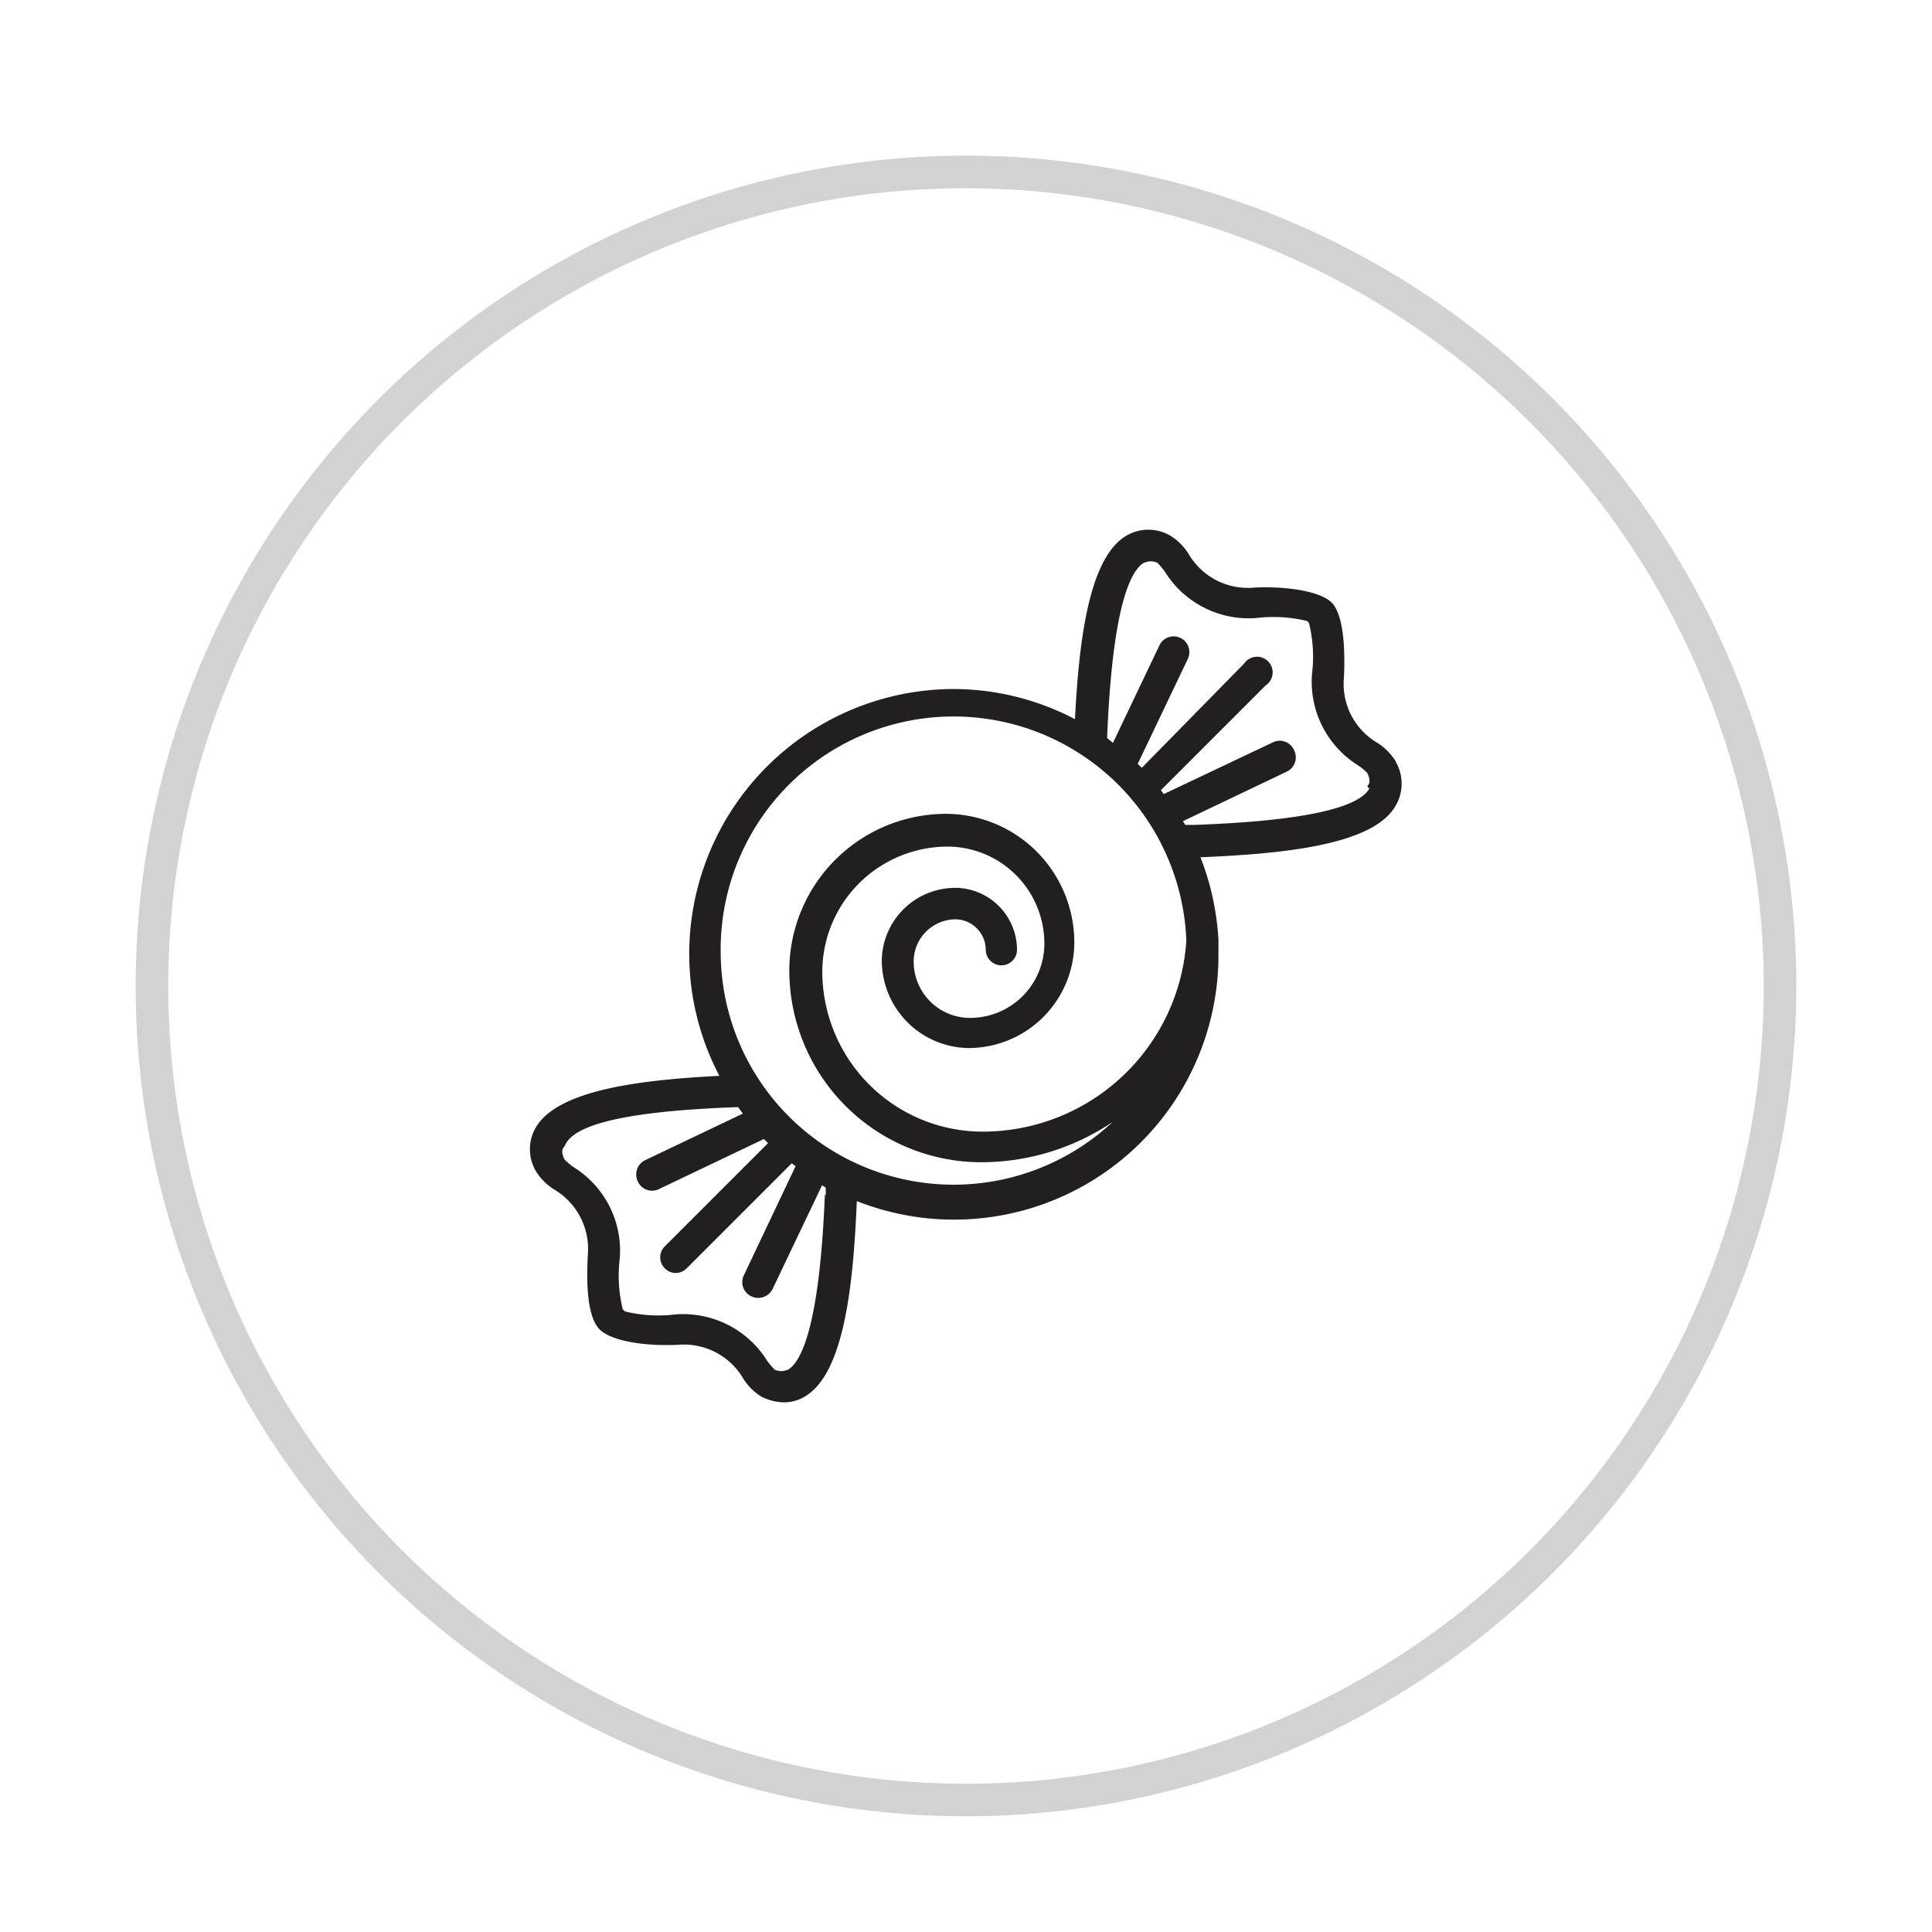 <svg id="Layer_1" data-name="Layer 1" xmlns="http://www.w3.org/2000/svg" viewBox="0 0 89 89"><defs><style>.cls-1{fill:#d2d2d2;}.cls-2{fill:#231f20;}</style></defs><path class="cls-1" d="M44.5,83.67A38.25,38.25,0,1,1,82.75,45.42,38.29,38.29,0,0,1,44.5,83.67Zm0-75A36.75,36.75,0,1,0,81.25,45.42,36.8,36.8,0,0,0,44.5,8.67Z"/><g id="NewGroupe0"><g id="NewGroup27-0"><path class="cls-2" d="M63.08,36.33C62.7,37,61,37.79,55,38H54.6a1.63,1.63,0,0,0-.11-.17l4.78-2.28a.73.73,0,0,0,.34-1,.72.72,0,0,0-1-.34l-5,2.37-.13-.18,4.83-4.83a.72.72,0,1,0-1-1L52.6,35.37l-.19-.18,2.31-4.84a.72.72,0,0,0-1.31-.62l-2.14,4.49L51,34c.24-6,1.06-7.7,1.7-8.08.08,0,.24-.14.61,0a3.18,3.18,0,0,1,.36.43,4.55,4.55,0,0,0,4.21,2.12,6.52,6.52,0,0,1,2.34.14h0l.08.09,0,0s0,0,0,0a6.48,6.48,0,0,1,.14,2.34,4.54,4.54,0,0,0,2.11,4.21,2.79,2.79,0,0,1,.43.35c.19.38.09.54,0,.62ZM33.2,43.94a10.73,10.73,0,0,1,21.45-.62,9.4,9.4,0,0,1-9.38,8.81,7.39,7.39,0,0,1-7.39-7.38A5.78,5.78,0,0,1,43.64,39a4.47,4.47,0,0,1,4.47,4.47,3.42,3.42,0,0,1-3.42,3.42,2.59,2.59,0,0,1-2.6-2.59A1.94,1.94,0,0,1,44,42.35a1.41,1.41,0,0,1,1.41,1.4.72.72,0,0,0,1.44,0A2.86,2.86,0,0,0,44,40.9a3.39,3.39,0,0,0-3.38,3.38,4.05,4.05,0,0,0,4,4,4.88,4.88,0,0,0,4.87-4.87,5.93,5.93,0,0,0-5.92-5.92,7.23,7.23,0,0,0-7.21,7.22,8.85,8.85,0,0,0,8.84,8.83,10.82,10.82,0,0,0,6.06-1.86A10.73,10.73,0,0,1,33.2,43.94ZM38,55c-.24,6-1.06,7.71-1.7,8.1-.08,0-.24.14-.61,0a3.18,3.18,0,0,1-.36-.43,4.56,4.56,0,0,0-4.21-2.12,6.48,6.48,0,0,1-2.34-.14l0,0,0,0a.38.38,0,0,0-.09-.09h0a6.48,6.48,0,0,1-.14-2.34,4.53,4.53,0,0,0-2.12-4.21,3.14,3.14,0,0,1-.42-.35c-.19-.37-.09-.54,0-.61C26.3,52,28,51.21,34,51l.22.3-4.49,2.14a.73.73,0,0,0-.34,1,.71.71,0,0,0,.65.41.67.67,0,0,0,.31-.07l4.84-2.31.19.19-4.76,4.76a.71.71,0,0,0,0,1,.68.68,0,0,0,.51.22.7.7,0,0,0,.51-.22l4.83-4.83.18.13-2.37,5a.72.72,0,0,0,.34,1,.7.7,0,0,0,.31.07.74.74,0,0,0,.66-.41l2.28-4.78.17.11c0,.11,0,.24,0,.38Zm26.3-19.92a2.67,2.67,0,0,0-.85-.86,3.14,3.14,0,0,1-1.54-3c.06-1.3,0-3-.63-3.52s-2.23-.7-3.53-.63a3.16,3.16,0,0,1-3-1.56,2.61,2.61,0,0,0-.85-.84,2,2,0,0,0-2,0c-1.72,1-2.19,4.74-2.38,8.46a12.08,12.08,0,0,0-5.62-1.39A12.21,12.21,0,0,0,31.75,43.94a12.08,12.08,0,0,0,1.39,5.62c-3.72.19-7.45.66-8.46,2.38a2,2,0,0,0,0,2,2.61,2.61,0,0,0,.84.85,3.18,3.18,0,0,1,1.56,3c-.07,1.3-.05,3,.63,3.53s2.22.69,3.52.63a3.17,3.17,0,0,1,3,1.54,2.55,2.55,0,0,0,.85.85,2.37,2.37,0,0,0,1,.26,1.83,1.83,0,0,0,1-.27c1.81-1.07,2.23-5.14,2.39-9A12.18,12.18,0,0,0,56.13,43.94c0-.19,0-.38,0-.57v0s0,0,0-.05a12.25,12.25,0,0,0-.83-3.83c3.91-.16,8-.58,9-2.39a2,2,0,0,0,0-2Z"/></g></g></svg>